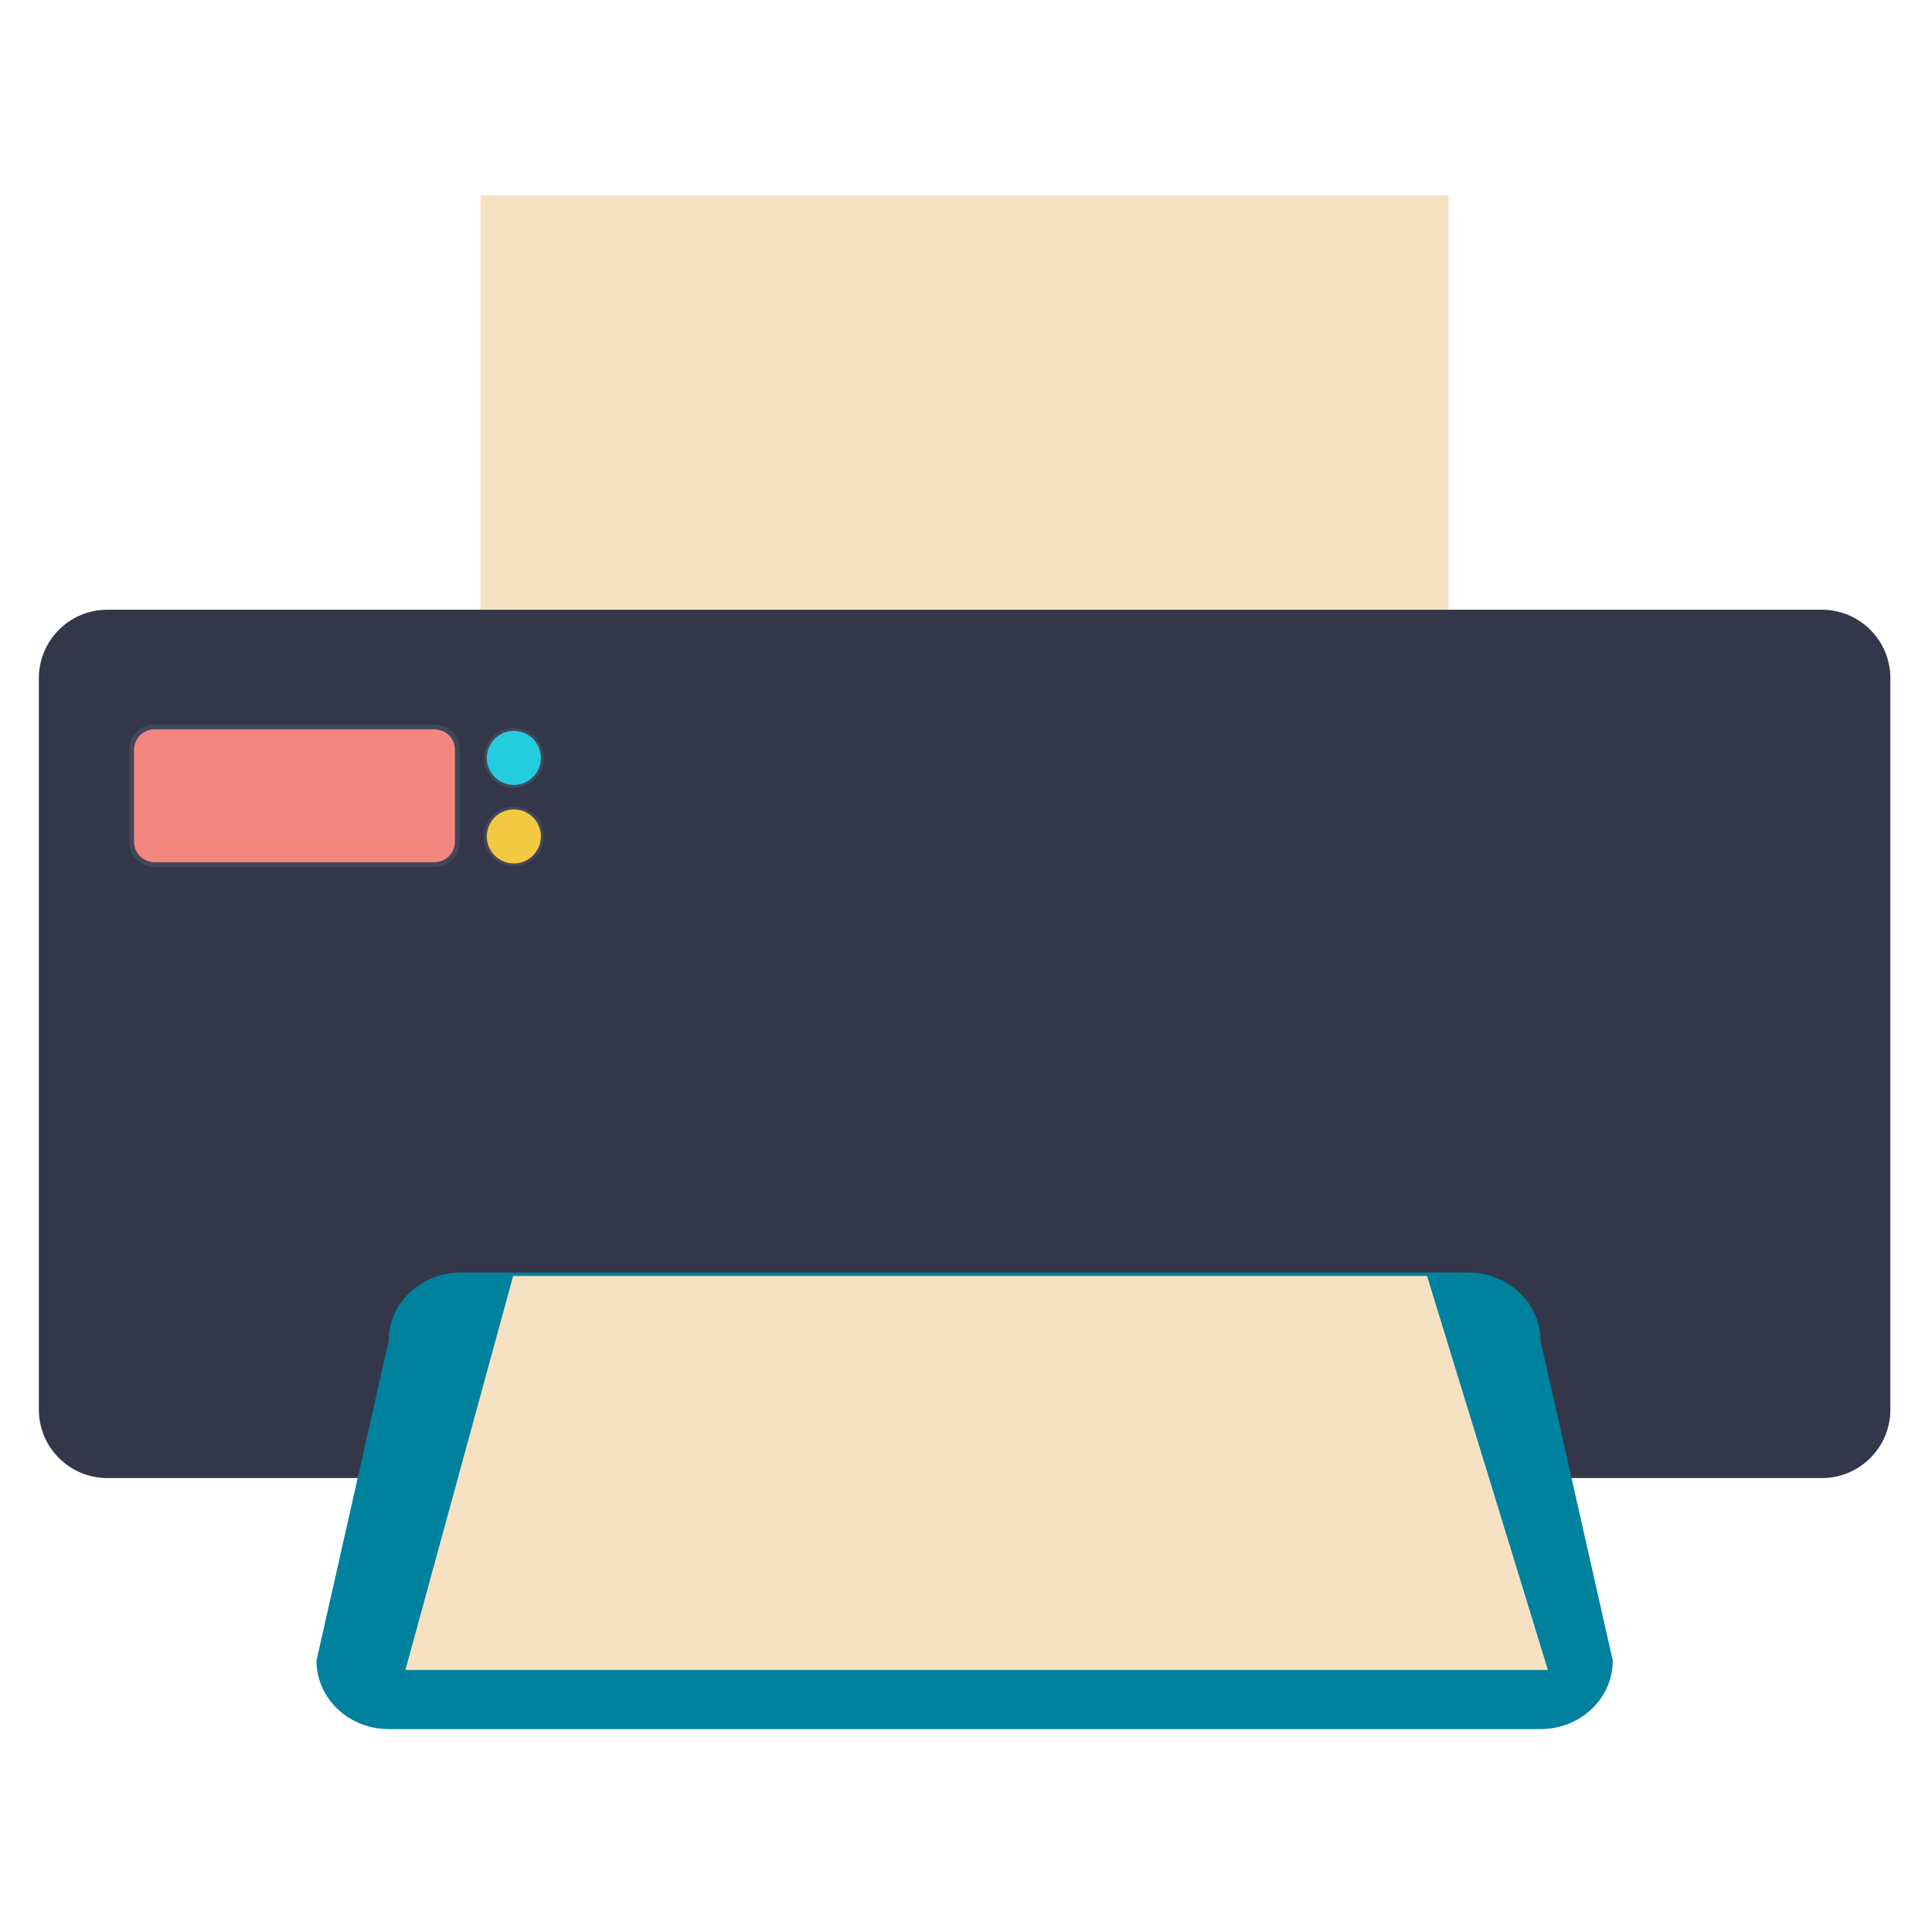 <?xml version="1.0" encoding="utf-8"?>
<!-- Generator: Adobe Illustrator 16.0.0, SVG Export Plug-In . SVG Version: 6.00 Build 0)  -->
<!DOCTYPE svg PUBLIC "-//W3C//DTD SVG 1.1//EN" "http://www.w3.org/Graphics/SVG/1.1/DTD/svg11.dtd">
<svg version="1.1" id="Layer_1" xmlns="http://www.w3.org/2000/svg" xmlns:xlink="http://www.w3.org/1999/xlink" x="0px" y="0px"
	 width="106.719px" height="106.303px" viewBox="0 0 106.719 106.303" enable-background="new 0 0 106.719 106.303"
	 xml:space="preserve">
<path fill="#333749" d="M104.419,77.873c0,2.09-1.694,3.784-3.785,3.784H5.931c-2.091,0-3.785-1.694-3.785-3.784V37.469
	c0-2.091,1.694-3.785,3.785-3.785h94.703c2.091,0,3.785,1.694,3.785,3.785V77.873z"/>
<path fill="#00819E" d="M89.085,91.74c0,2.09-1.784,3.784-3.983,3.784H21.465c-2.201,0-3.983-1.694-3.983-3.784l3.983-17.652
	c0-2.09,1.783-3.784,3.984-3.784h55.667c2.2,0,3.985,1.694,3.985,3.784L89.085,91.74z"/>
<rect x="26.548" y="10.777" fill="#F7E1C3" width="53.47" height="22.906"/>
<polygon fill="#F7E1C3" points="85.502,92.258 22.394,92.258 28.345,70.49 78.827,70.49 "/>
<path fill="#F5867F" stroke="#42485B" stroke-width="0.271" d="M25.265,46.502c0,0.7-0.566,1.266-1.265,1.266H8.535
	c-0.699,0-1.266-0.565-1.266-1.266v-5.08c0-0.699,0.567-1.265,1.266-1.265H24c0.699,0,1.265,0.565,1.265,1.265V46.502z"/>
<circle fill="#24CDDE" stroke="#42485B" stroke-width="0.156" cx="28.384" cy="41.873" r="1.572"/>
<circle fill="#F3C941" stroke="#42485B" stroke-width="0.156" cx="28.384" cy="46.208" r="1.572"/>
</svg>
